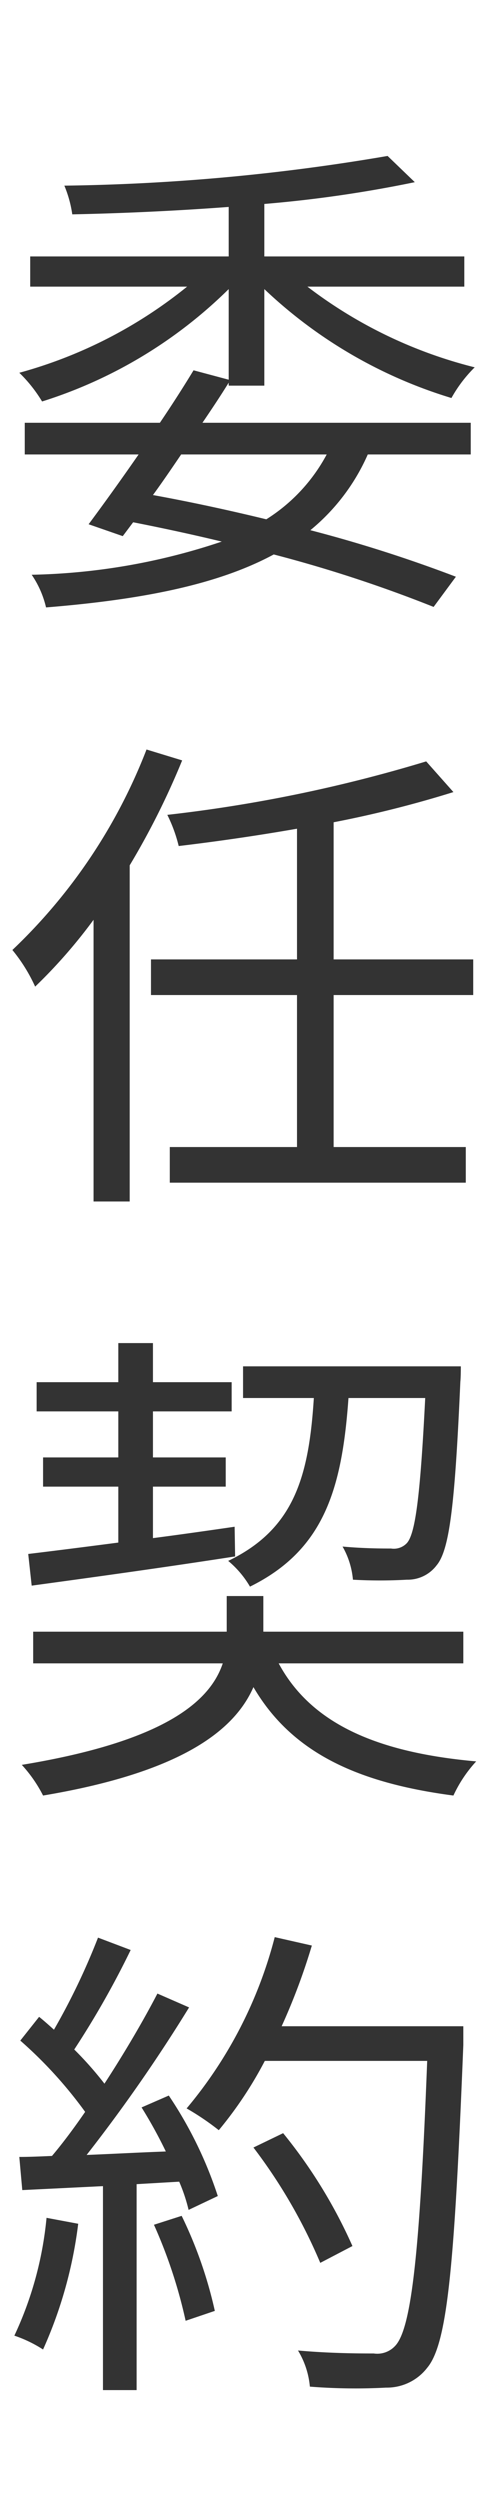 <svg xmlns="http://www.w3.org/2000/svg" width="20" height="101" viewBox="0 0 20 101">
  <g id="flow06" transform="translate(-57.505 -100)">
    <path id="パス_2231" data-name="パス 2231" d="M13.2-4.64a6.965,6.965,0,0,1-2.44,2.62C9.28-2.38,7.72-2.72,6.18-3c.38-.52.76-1.08,1.14-1.64ZM9.24-7.42h1.44v-3.9a18.962,18.962,0,0,0,7.56,4.4,5.486,5.486,0,0,1,.94-1.24,18.486,18.486,0,0,1-6.76-3.26h6.34v-1.22H10.68v-2.12a50.681,50.681,0,0,0,6.08-.88l-1.1-1.06A83.045,83.045,0,0,1,2.6-15.5a4.764,4.764,0,0,1,.32,1.16c2-.04,4.2-.14,6.32-.3v2H1.22v1.22H7.56A18.513,18.513,0,0,1,.78-7.94,5.73,5.73,0,0,1,1.7-6.78a18.71,18.71,0,0,0,7.54-4.54v3.66L7.82-8.04c-.4.66-.86,1.38-1.36,2.12H1v1.28H5.6C4.88-3.6,4.16-2.6,3.58-1.82l1.38.48.42-.56c1.22.24,2.42.5,3.58.78A25.553,25.553,0,0,1,1.28.22a3.912,3.912,0,0,1,.58,1.32C5.82,1.22,8.84.6,11.06-.6a54.485,54.485,0,0,1,6.46,2.12L18.42.3a56,56,0,0,0-5.88-1.88,8.245,8.245,0,0,0,2.32-3.06h4.16V-5.92H8.18c.38-.56.74-1.1,1.06-1.62ZM5.92,7.28A22.19,22.19,0,0,1,.5,15.38a6.639,6.639,0,0,1,.92,1.48,20.935,20.935,0,0,0,2.36-2.7V25.54H5.24V11.96A31.063,31.063,0,0,0,7.36,7.72Zm13.2,9.92V15.76H13.48V10.22A44.728,44.728,0,0,0,18.32,9l-1.1-1.24A58.551,58.551,0,0,1,6.76,9.92a5.969,5.969,0,0,1,.46,1.26c1.52-.18,3.18-.42,4.78-.7v5.28H6.1V17.2H12v6.14H6.86v1.44H18.82V23.34H13.48V17.2ZM17.18,33.48c-.2,3.98-.4,5.48-.74,5.86a.722.722,0,0,1-.64.22c-.32,0-1.1,0-1.96-.08a3.279,3.279,0,0,1,.42,1.34,19.442,19.442,0,0,0,2.18,0,1.461,1.461,0,0,0,1.2-.58c.52-.62.74-2.42.96-7.42.02-.18.02-.62.02-.62H9.82v1.28h2.86c-.2,3.18-.8,5.3-3.46,6.58a3.931,3.931,0,0,1,.88,1.04c3-1.48,3.72-3.96,3.98-7.62ZM1.28,41.06c2.2-.3,5.26-.72,8.22-1.18l-.02-1.2c-1.1.16-2.22.32-3.3.46V37.06H9.12V35.88H6.18V34.02H9.36V32.84H6.18V31.26H4.78v1.58H1.48v1.18h3.3v1.86H1.74v1.18H4.78v2.26c-1.38.18-2.64.34-3.64.46ZM18.72,44.2V42.92H10.64V41.48H9.16v1.44H1.34V44.2H9c-.5,1.5-2.28,3.14-8.12,4.1a5.53,5.53,0,0,1,.86,1.24c5.6-.94,7.74-2.64,8.5-4.38,1.52,2.6,4.12,3.86,8.08,4.38a5.365,5.365,0,0,1,.92-1.38c-4.04-.36-6.68-1.54-7.98-3.96ZM1.88,66.6a14.373,14.373,0,0,1-1.3,4.76,5.2,5.2,0,0,1,1.16.56,17.6,17.6,0,0,0,1.42-5.08Zm4.34.28A19.919,19.919,0,0,1,7.5,70.76l1.18-.4a17.325,17.325,0,0,0-1.34-3.84Zm-.5-4.74a18.7,18.7,0,0,1,.98,1.78c-1.1.04-2.2.1-3.2.14A64.594,64.594,0,0,0,7.64,58.1l-1.28-.56c-.56,1.08-1.32,2.38-2.14,3.64A14.075,14.075,0,0,0,3,59.8a35.988,35.988,0,0,0,2.28-4.02l-1.32-.5A27.3,27.3,0,0,1,2.18,59c-.2-.18-.4-.36-.6-.52l-.76.96a17.345,17.345,0,0,1,2.62,2.88c-.44.64-.9,1.26-1.34,1.78-.46.02-.92.04-1.32.04L.9,65.48l3.26-.16v8.24H5.52V65.24l1.72-.1a6.9,6.9,0,0,1,.38,1.14l1.18-.56a16.36,16.36,0,0,0-1.98-4.06Zm13-3.28H11.38A25.4,25.4,0,0,0,12.6,55.6l-1.5-.34a17.584,17.584,0,0,1-3.56,6.92,10.546,10.546,0,0,1,1.3.88,15.831,15.831,0,0,0,1.86-2.8h6.56c-.3,7.8-.64,10.84-1.3,11.52a.981.981,0,0,1-.86.3c-.5,0-1.72,0-3.06-.12a3.4,3.4,0,0,1,.48,1.46,23.4,23.4,0,0,0,3.08.04,2.057,2.057,0,0,0,1.66-.8c.82-.98,1.1-4.08,1.46-13.04Zm-4.48,8.88a20.223,20.223,0,0,0-2.8-4.56l-1.2.58a21.415,21.415,0,0,1,2.7,4.66Z" transform="translate(57.505 123)" fill="#333"/>
    <g id="長方形_1199" data-name="長方形 1199" opacity="0">
      <rect id="長方形_1199-2" data-name="長方形 1199" width="20" height="101" transform="translate(57.505 100)" fill="#fff"/>
      <path id="長方形_1199_-_アウトライン" data-name="長方形 1199 - アウトライン" d="M1,1v99H19V1H1M0,0H20V101H0Z" transform="translate(57.505 100)" fill="#707070"/>
    </g>
  </g>
</svg>
